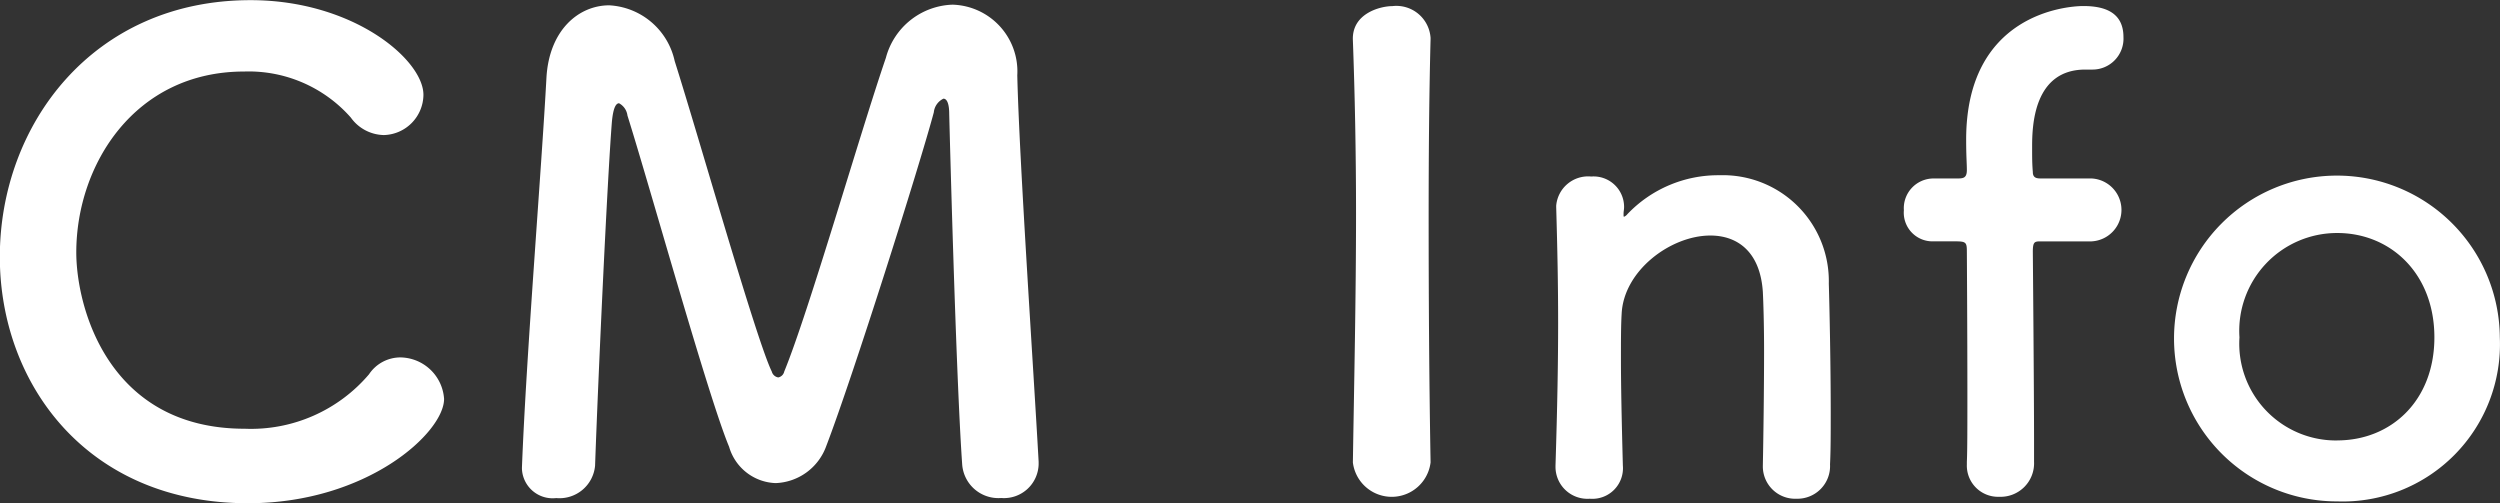 <svg xmlns="http://www.w3.org/2000/svg" width="142.88" height="28.75" viewBox="0 0 142.88 28.75">
  <rect x="0" y="0" width="142.88" height="28.75" fill="#333333" stroke="none"/>
  <defs>
    <style>
      .cls-1 {
        fill: #fff;
        fill-rule: evenodd;
      }
    </style>
  </defs>
  <path id="navi_txt5.svg" class="cls-1" d="M1262.69,602.143a2.537,2.537,0,0,0-2.48-2.372,2.158,2.158,0,0,0-1.81.964,8.848,8.848,0,0,1-7.11,3.112c-7.81,0-9.62-6.966-9.62-10.078,0-5,3.33-10.337,9.59-10.337a7.778,7.778,0,0,1,6.1,2.631,2.378,2.378,0,0,0,1.89,1,2.324,2.324,0,0,0,2.26-2.3c0-2-4-5.41-9.88-5.41-9.04,0-14.33,7.151-14.33,14.672,0,7.225,4.96,14.08,14.18,14.08C1258.29,608.108,1262.69,604.069,1262.69,602.143Zm4.45,4a1.757,1.757,0,0,0,1.96,1.667,2.043,2.043,0,0,0,2.22-1.852c0.18-5.113.7-16.377,0.96-19.637,0.07-.778.22-1.075,0.41-1.075a0.924,0.924,0,0,1,.48.7c1.37,4.372,4.63,16.117,5.81,18.933a2.872,2.872,0,0,0,2.66,2.075,3.2,3.2,0,0,0,2.89-2.112c1.52-3.964,5.33-16.006,6.15-19.081a0.97,0.97,0,0,1,.55-0.778c0.19,0,.33.259,0.33,0.889,0,0,.37,14.709.74,20.008a2.076,2.076,0,0,0,2.23,1.926,1.982,1.982,0,0,0,2.14-1.926v-0.149c-0.29-5.261-1.11-17.3-1.22-22.082a3.816,3.816,0,0,0-3.7-4.038,4.08,4.08,0,0,0-3.81,3.038c-1.45,4.224-4.41,14.524-5.81,17.932a0.438,0.438,0,0,1-.34.334,0.455,0.455,0,0,1-.37-0.334c-0.89-1.815-4.14-13.3-5.55-17.747a4.051,4.051,0,0,0-3.74-3.186c-1.74,0-3.44,1.408-3.59,4.149-0.29,5.373-1.15,15.784-1.4,22.268v0.074Zm51.93-.408c-0.08-4.557-.11-9.373-0.11-14,0-3.594.03-7.076,0.11-10.152v-0.074a1.96,1.96,0,0,0-2.19-1.815c-0.66,0-2.33.407-2.25,1.964,0.11,3,.18,6.372.18,9.892,0,4.78-.11,9.744-0.18,14.19v0.037a2.237,2.237,0,0,0,4.44,0v-0.037Zm18.99,0.26a1.845,1.845,0,0,0,1.92,1.852,1.866,1.866,0,0,0,1.92-1.963c0.04-.778.04-1.816,0.04-2.964,0-2.742-.07-6.04-0.11-7.374a6.056,6.056,0,0,0-6.25-6.187,7.163,7.163,0,0,0-5.26,2.223,0.47,0.47,0,0,1-.19.148c-0.03,0-.03-0.037-0.03-0.074v-0.111c0-.111.03-0.222,0.03-0.37a1.743,1.743,0,0,0-1.88-1.742,1.831,1.831,0,0,0-2,1.667v0.075c0.07,2.482.11,4.409,0.11,6.632,0,2.186-.04,4.631-0.15,8.151v0.074a1.826,1.826,0,0,0,1.96,1.815,1.749,1.749,0,0,0,1.89-1.889c-0.07-2.631-.11-4.595-0.11-6.114,0-1.037,0-1.889.04-2.556,0.11-2.483,2.81-4.483,5.07-4.483,1.55,0,2.85.926,3,3.223,0.03,0.593.07,1.853,0.07,3.335,0,2.26-.04,5.076-0.07,6.595V606Zm18.8-12.857a1.8,1.8,0,0,0,0-3.594h-2.85c-0.26,0-.52,0-0.52-0.37-0.04-.482-0.04-0.815-0.04-1.445,0-1.186.08-4.409,3.04-4.409h0.41a1.768,1.768,0,0,0,1.77-1.853c0-1.371-1-1.778-2.29-1.778-1,0-6.7.481-6.7,7.632,0,0.964.04,1.371,0.04,1.742,0,0.481-.23.481-0.6,0.481h-1.33a1.7,1.7,0,0,0-1.67,1.816,1.64,1.64,0,0,0,1.67,1.778h1.3c0.59,0,.63.074,0.63,0.593,0,0,.03,4.557.03,8.114,0,1.779,0,3.3-.03,3.89v0.149a1.783,1.783,0,0,0,1.85,1.852,1.914,1.914,0,0,0,1.99-2v-1.111c0-3.112-.07-10.893-0.07-10.893,0-.593.11-0.593,0.48-0.593h2.89ZM1370.89,608a8.987,8.987,0,0,0,9.29-9.374A9.31,9.31,0,1,0,1370.89,608Zm0-3.483a5.53,5.53,0,0,1-5.59-5.891,5.59,5.59,0,0,1,5.59-5.965c3.03,0,5.55,2.3,5.55,5.965C1376.44,602.254,1373.96,604.514,1370.89,604.514Z" transform="translate(-1237.31 -579.344)"/>
</svg>
